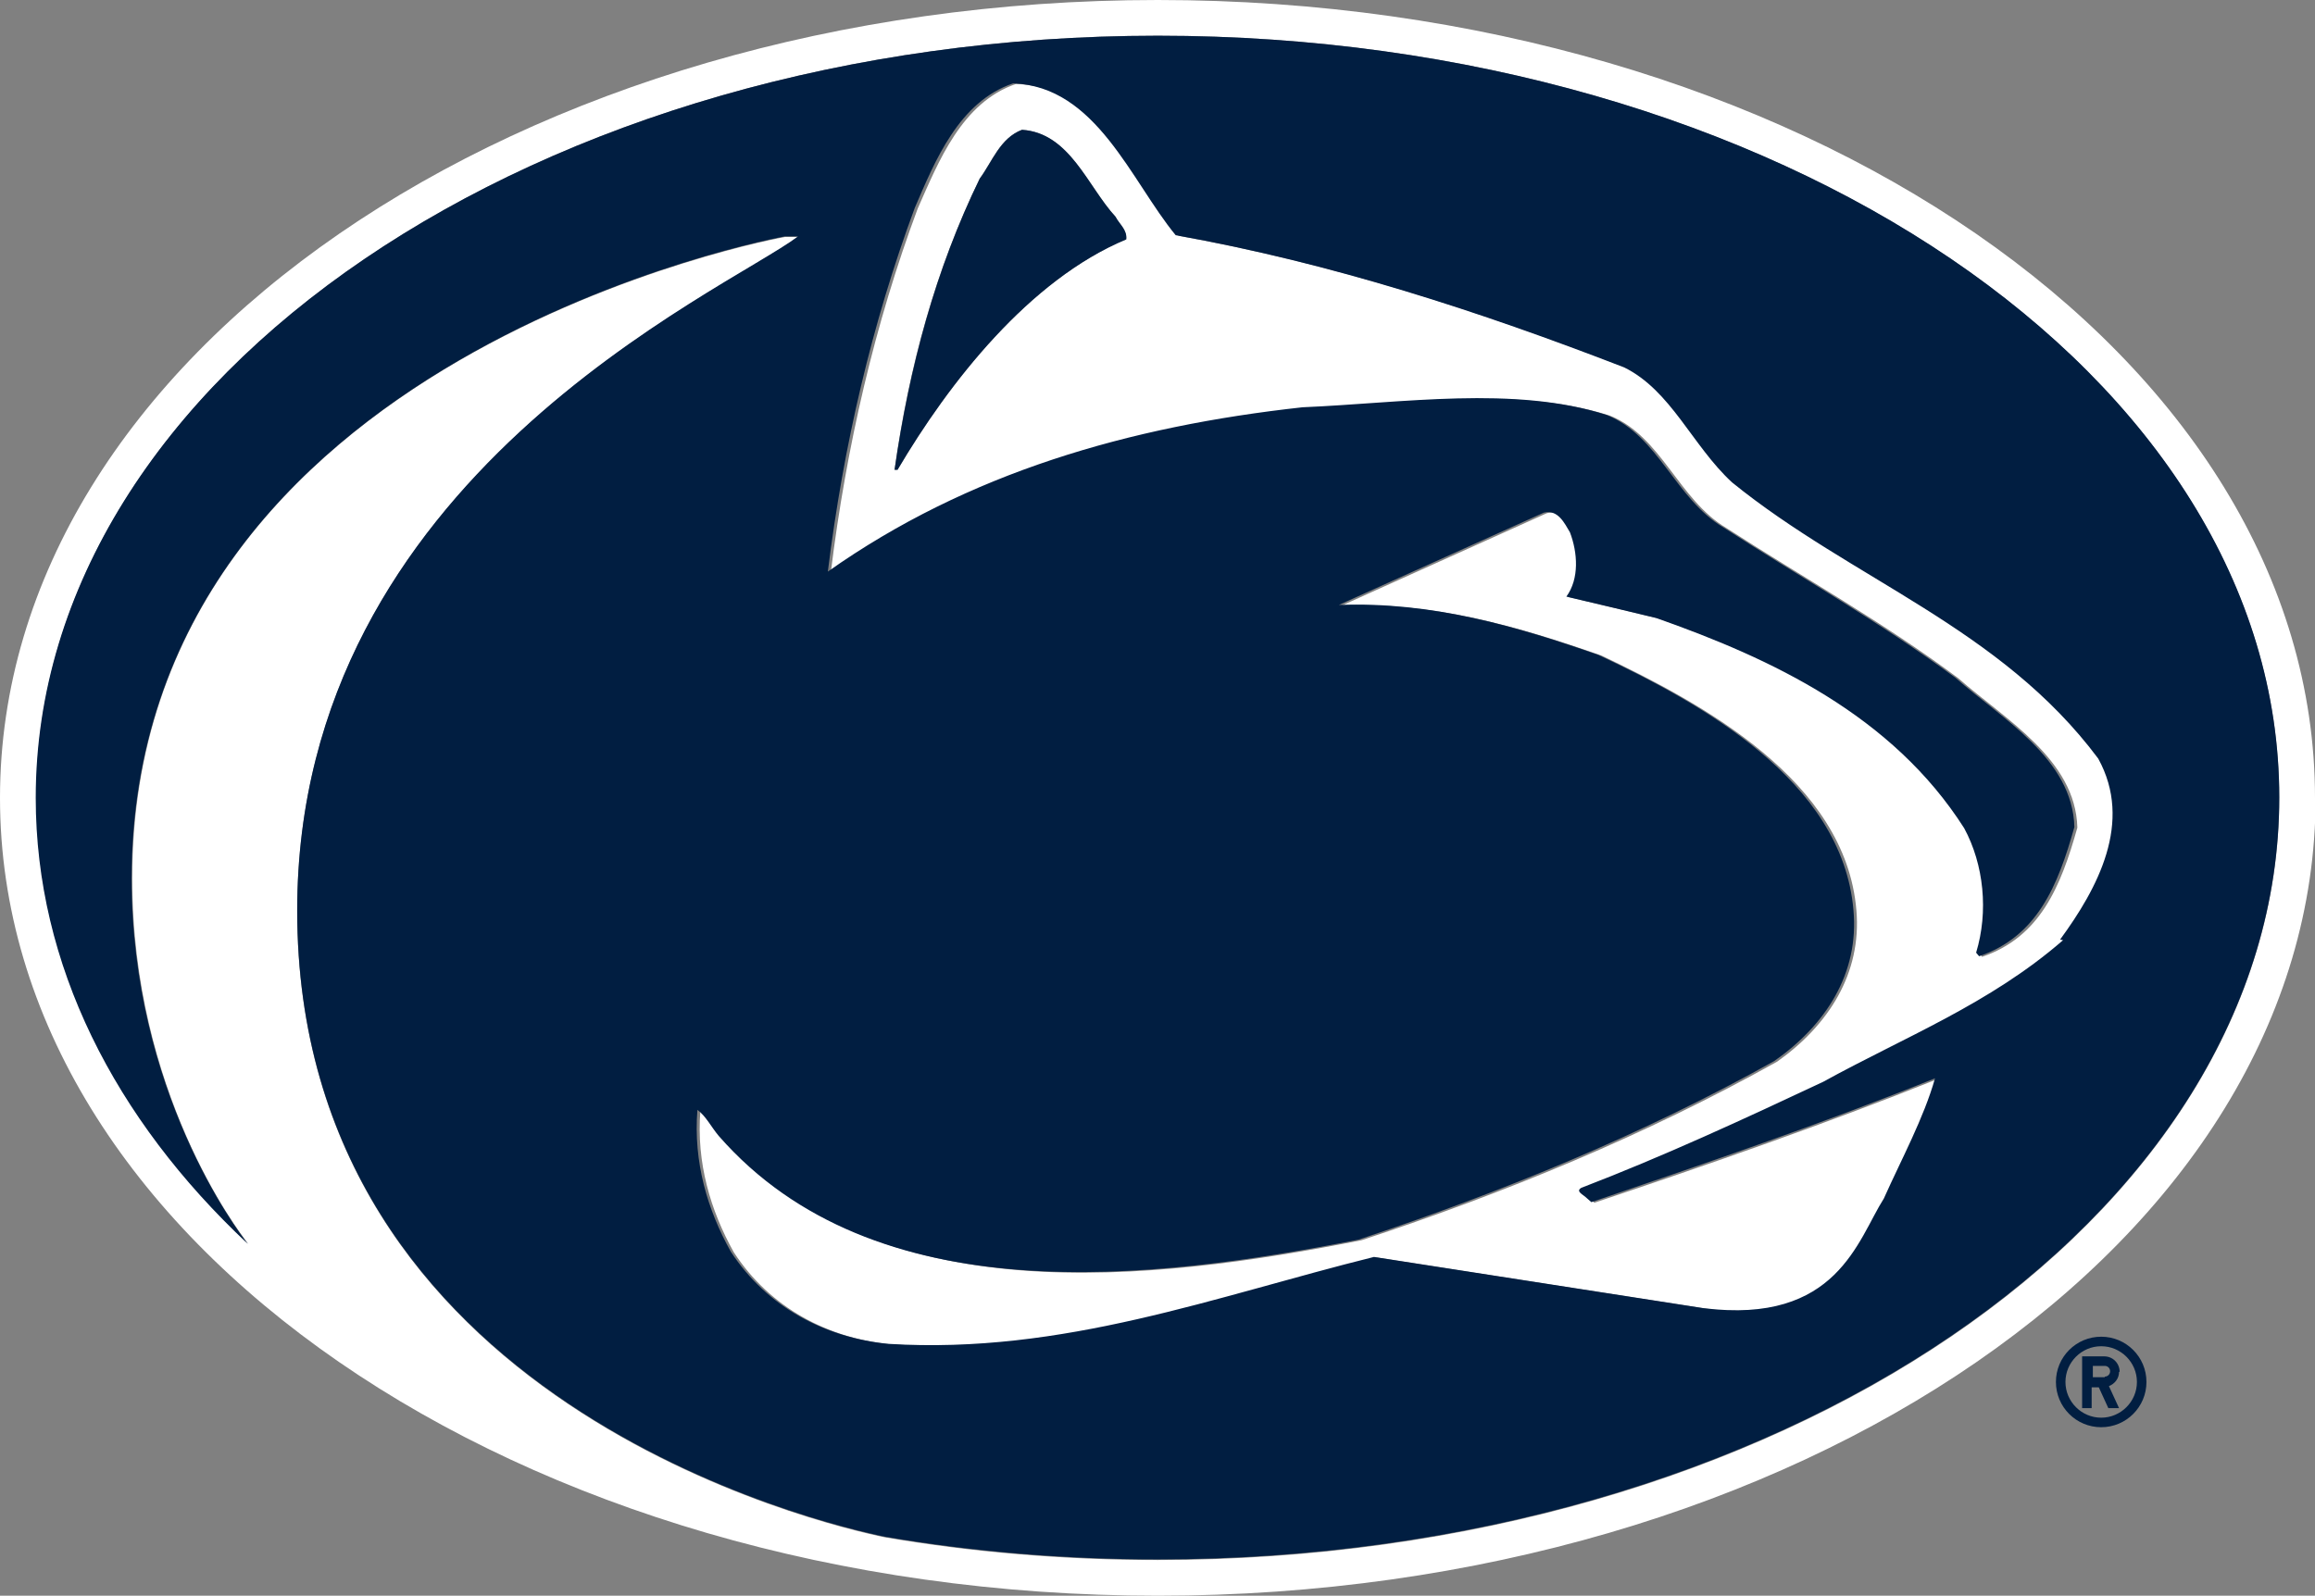 <svg viewBox="0 0 38.87 26.8" xmlns="http://www.w3.org/2000/svg" data-name="Layer 2" id="Layer_2">
  <rect x="0" y="0" width="38.87" height="26.8" fill="#808080" stroke="none"/>
  <defs>
    <style>
      .cls-1 {
        fill: #fff;
      }

      .cls-2 {
        fill: #011e41;
      }
    </style>
  </defs>
  <g data-name="Layer 1" id="Layer_1-2">
    <g id="PSU_LOGO_SVG">
      <path d="M35.28,12.75c-1.66-2.2-4.14-3-6.15-4.64-.68-.62-1.03-1.55-1.81-1.93-2.43-.94-4.91-1.75-7.53-2.22-.75-.92-1.33-2.51-2.73-2.55-.91.31-1.3,1.3-1.65,2.09-.72,1.93-1.2,4-1.46,6.11,2.35-1.66,5.06-2.44,7.97-2.76,1.67-.07,3.54-.37,5.11.13.87.35,1.15,1.41,1.96,1.89,1.3.84,2.63,1.58,3.89,2.52.78.69,1.97,1.36,2,2.51-.28,1-.63,1.84-1.6,2.17l-.05-.06c.2-.69.13-1.48-.2-2.09-1.21-1.9-3.24-2.85-5.17-3.53-.5-.12-.87-.21-1.51-.36.22-.31.19-.74.06-1.08-.09-.16-.2-.4-.44-.33l-3.44,1.55c1.56-.06,2.99.36,4.36.84,1.7.81,4.1,2.1,4.28,4.28.09,1.06-.47,1.93-1.33,2.54-2.22,1.24-4.56,2.2-6.98,3-3.51.69-8.13,1.24-10.74-1.74-.12-.15-.22-.34-.36-.44-.07.88.17,1.68.56,2.38.61.94,1.59,1.45,2.65,1.55,2.93.18,5.5-.8,8.15-1.46l5.53.86c2.24.28,2.59-1.16,3.03-1.84.3-.67.67-1.35.86-2.02-1.9.76-3.83,1.43-5.77,2.08l-.08-.07c-.07-.06-.19-.12-.09-.17,1.38-.53,2.72-1.15,4.06-1.78,1.36-.75,2.79-1.3,4.03-2.38.62-.87,1.23-1.97.64-3.04M18.91,4.02c-1.63.68-2.98,2.41-3.84,3.87h-.05c.24-1.73.69-3.37,1.43-4.89.21-.29.34-.68.71-.82.81.06,1.1.95,1.57,1.46.06.13.19.22.18.38" class="cls-1"></path>
      <path d="M38.87,13.4C38.87,6,30.17,0,19.44,0S0,6,0,13.4s8.7,13.4,19.44,13.4,19.44-6,19.44-13.4M19.44,26.2c-1.58,0-3.11-.13-4.58-.38-1.02-.21-9.87-2.25-9.87-10.52,0-7.29,7.17-10.39,8.41-11.32h-.22S2.22,5.94,2.22,14.75c0,3.58,1.77,5.92,1.95,6.14-2.24-2.11-3.56-4.69-3.56-7.49C.6,6.33,9.04.6,19.44.6s18.83,5.73,18.83,12.8-8.43,12.8-18.83,12.8" class="cls-1"></path>
      <path d="M35.28,22.45c-.42,0-.76.34-.76.76s.34.76.76.76.76-.34.76-.76-.34-.76-.76-.76M35.28,23.81c-.33,0-.6-.27-.6-.6s.27-.6.6-.6.6.27.6.6-.27.6-.6.6" class="cls-2"></path>
      <path d="M35.59,23.04c0-.14-.11-.26-.26-.26h-.37v.87h.16v-.35h.12l.16.35h.18l-.17-.37c.1-.04.17-.13.17-.24M35.34,23.13h-.2v-.19h.2c.05,0,.09.04.09.09s-.04.09-.09.09" class="cls-2"></path>
      <path d="M17.16,2.18c-.37.14-.5.54-.71.82-.74,1.52-1.18,3.16-1.43,4.89h.05c.86-1.46,2.21-3.19,3.84-3.87.02-.16-.11-.25-.18-.38-.47-.51-.77-1.41-1.57-1.46" class="cls-2"></path>
      <path d="M19.44.6C9.04.6.6,6.33.6,13.4c0,2.8,1.32,5.39,3.56,7.49-.18-.23-1.95-2.57-1.95-6.14C2.22,5.94,13.18,3.97,13.18,3.97h.22c-1.24.93-8.41,4.04-8.41,11.32,0,8.27,8.85,10.31,9.87,10.52,1.47.25,3,.38,4.58.38,10.4,0,18.83-5.73,18.83-12.8S29.84.6,19.44.6M34.64,15.79c-1.23,1.07-2.67,1.63-4.03,2.38-1.34.63-2.68,1.25-4.06,1.78-.1.06.03.11.09.17l.08.07c1.94-.66,3.88-1.32,5.77-2.08-.19.67-.56,1.35-.86,2.02-.44.69-.78,2.12-3.03,1.84l-5.53-.86c-2.66.66-5.22,1.64-8.15,1.46-1.05-.1-2.04-.61-2.65-1.55-.39-.7-.63-1.5-.56-2.38.14.1.24.3.36.44,2.61,2.98,7.24,2.43,10.74,1.74,2.41-.8,4.76-1.76,6.98-3,.86-.6,1.43-1.47,1.33-2.54-.19-2.18-2.58-3.48-4.28-4.28-1.37-.48-2.8-.9-4.36-.84l3.44-1.55c.24-.06.35.18.44.33.13.34.16.78-.06,1.08.64.15,1.01.24,1.51.36,1.93.68,3.96,1.63,5.17,3.53.33.61.41,1.4.2,2.09l.05.06c.97-.33,1.32-1.17,1.6-2.17-.03-1.15-1.22-1.82-2-2.51-1.26-.93-2.59-1.68-3.89-2.52-.81-.48-1.09-1.54-1.96-1.89-1.56-.5-3.43-.2-5.11-.13-2.91.32-5.62,1.1-7.97,2.76.26-2.11.74-4.17,1.46-6.11.34-.79.74-1.78,1.65-2.09,1.4.05,1.98,1.64,2.73,2.55,2.62.47,5.1,1.28,7.53,2.22.79.39,1.14,1.31,1.81,1.93,2.02,1.64,4.5,2.43,6.15,4.64.59,1.07-.01,2.18-.64,3.04" class="cls-2"></path>
    </g>
  </g>
</svg>